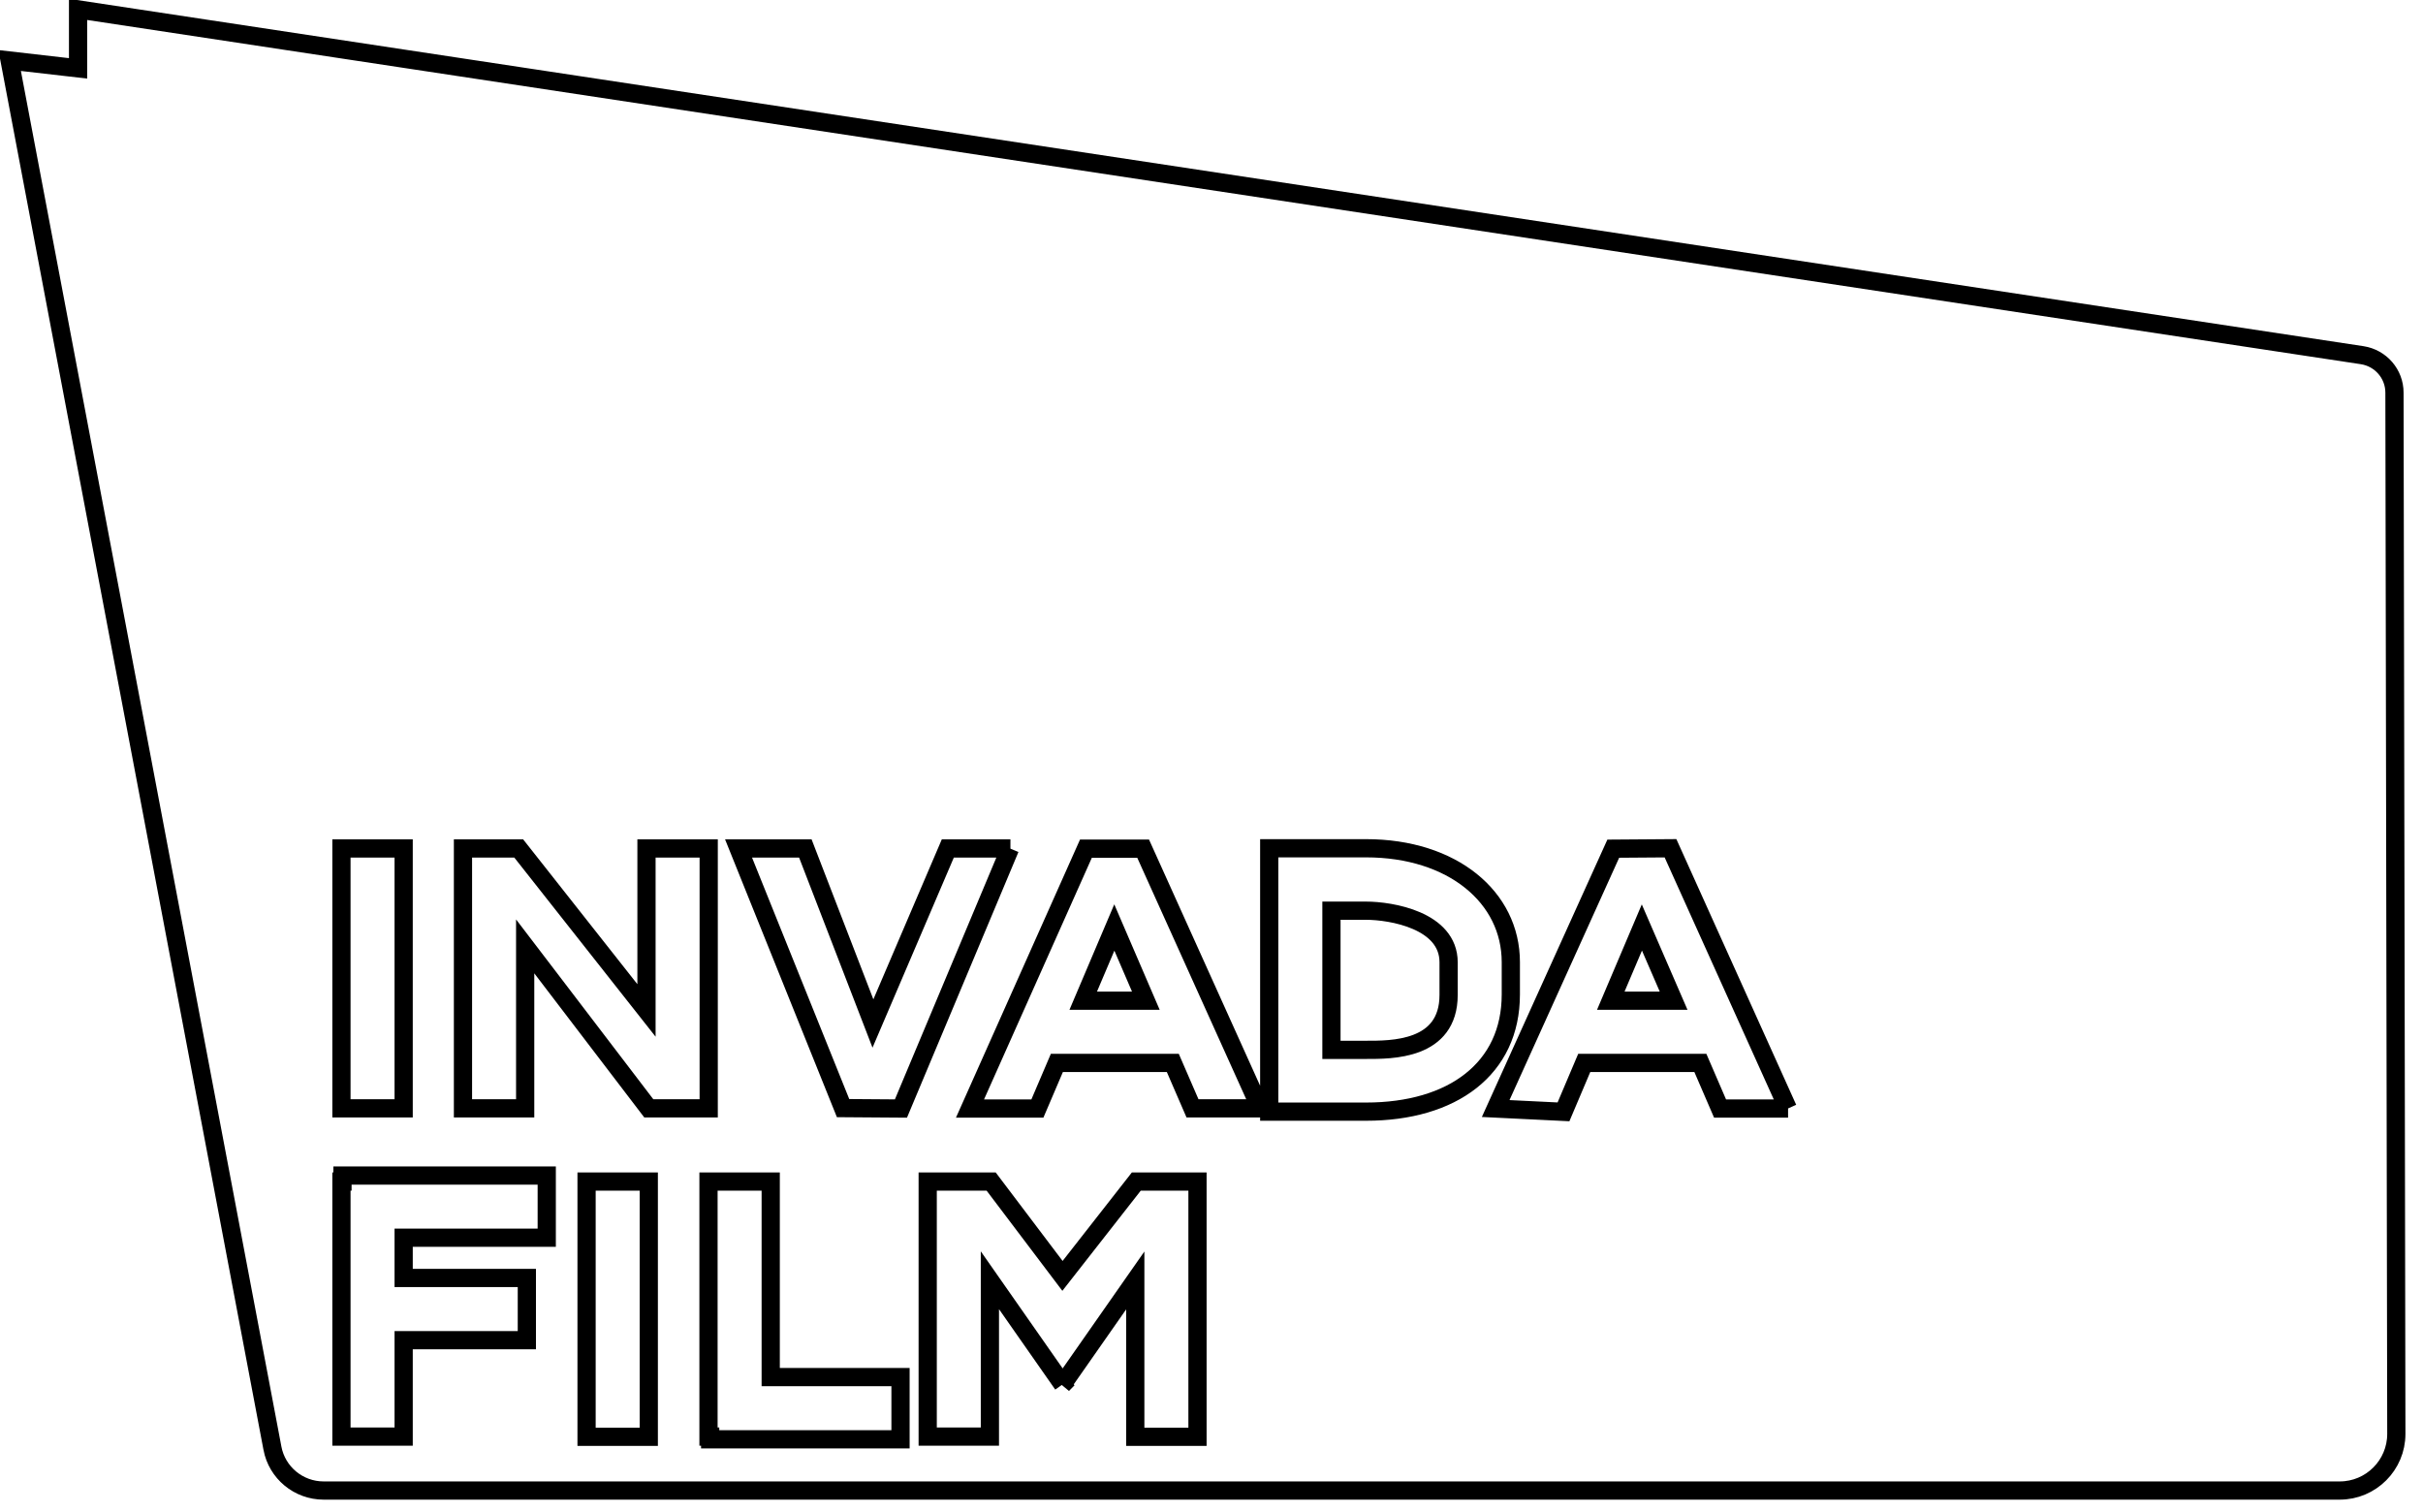 <?xml version="1.0" encoding="UTF-8"?> <svg xmlns="http://www.w3.org/2000/svg" width="133" height="83" viewBox="0 0 133 83" fill="none"> <path d="M4.285 3.191V0.515L129.661 19.496C130.682 19.653 131.434 20.526 131.434 21.552V21.553L131.536 78.705C131.536 78.706 131.536 78.706 131.536 78.706C131.536 80.422 130.143 81.814 128.428 81.814H17.764C16.387 81.814 15.206 80.834 14.954 79.49L14.954 79.489L0.529 3.321L3.728 3.688L4.285 3.752V3.191Z" stroke="black"></path> <path d="M22.157 60.835H18.742V46.572H22.157V60.835ZM38.901 60.835V46.572H35.486V55.462L28.474 46.572H25.413V60.835H28.827V51.945L35.612 60.835H38.901ZM55.463 46.572H52.026L47.916 56.179L44.206 46.572H40.54L46.277 60.823L49.453 60.846L55.441 46.572H55.463ZM69.18 60.835H65.457L64.376 58.342H58.013L56.943 60.846H53.244L59.607 46.583H62.748L69.18 60.835ZM62.896 54.927L61.166 50.909L59.459 54.927H62.896ZM98.149 60.846H94.415L93.334 58.342H86.96L85.821 61.028L82.099 60.846L88.553 46.583L91.695 46.56L98.138 60.846H98.149ZM91.866 54.927L90.124 50.909L88.417 54.927H91.866ZM82.93 54.597V52.81C82.93 49.247 79.732 46.56 74.985 46.56H69.669V61.017H74.985C79.732 61.017 82.93 58.66 82.93 54.586V54.597ZM73.084 49.987H74.985C76.351 49.987 79.515 50.51 79.515 52.821V54.608C79.515 57.67 76.351 57.625 74.985 57.625H73.084V49.998V49.987ZM30.011 67.938V64.523H18.799V64.853H18.742V78.854H22.157V73.561H28.919V70.146H22.157V67.938H30.011ZM35.612 64.853H32.197V78.865H35.612V64.853ZM42.305 75.587V64.853H38.89V78.854H38.981V79.002H49.43V75.587H42.305ZM58.32 75.997L62.316 70.282V78.865H65.731V64.853H62.373L58.32 70.032L54.405 64.853H50.922V78.854H54.336V70.271L58.332 75.985L58.32 75.997Z" stroke="black"></path> </svg> 